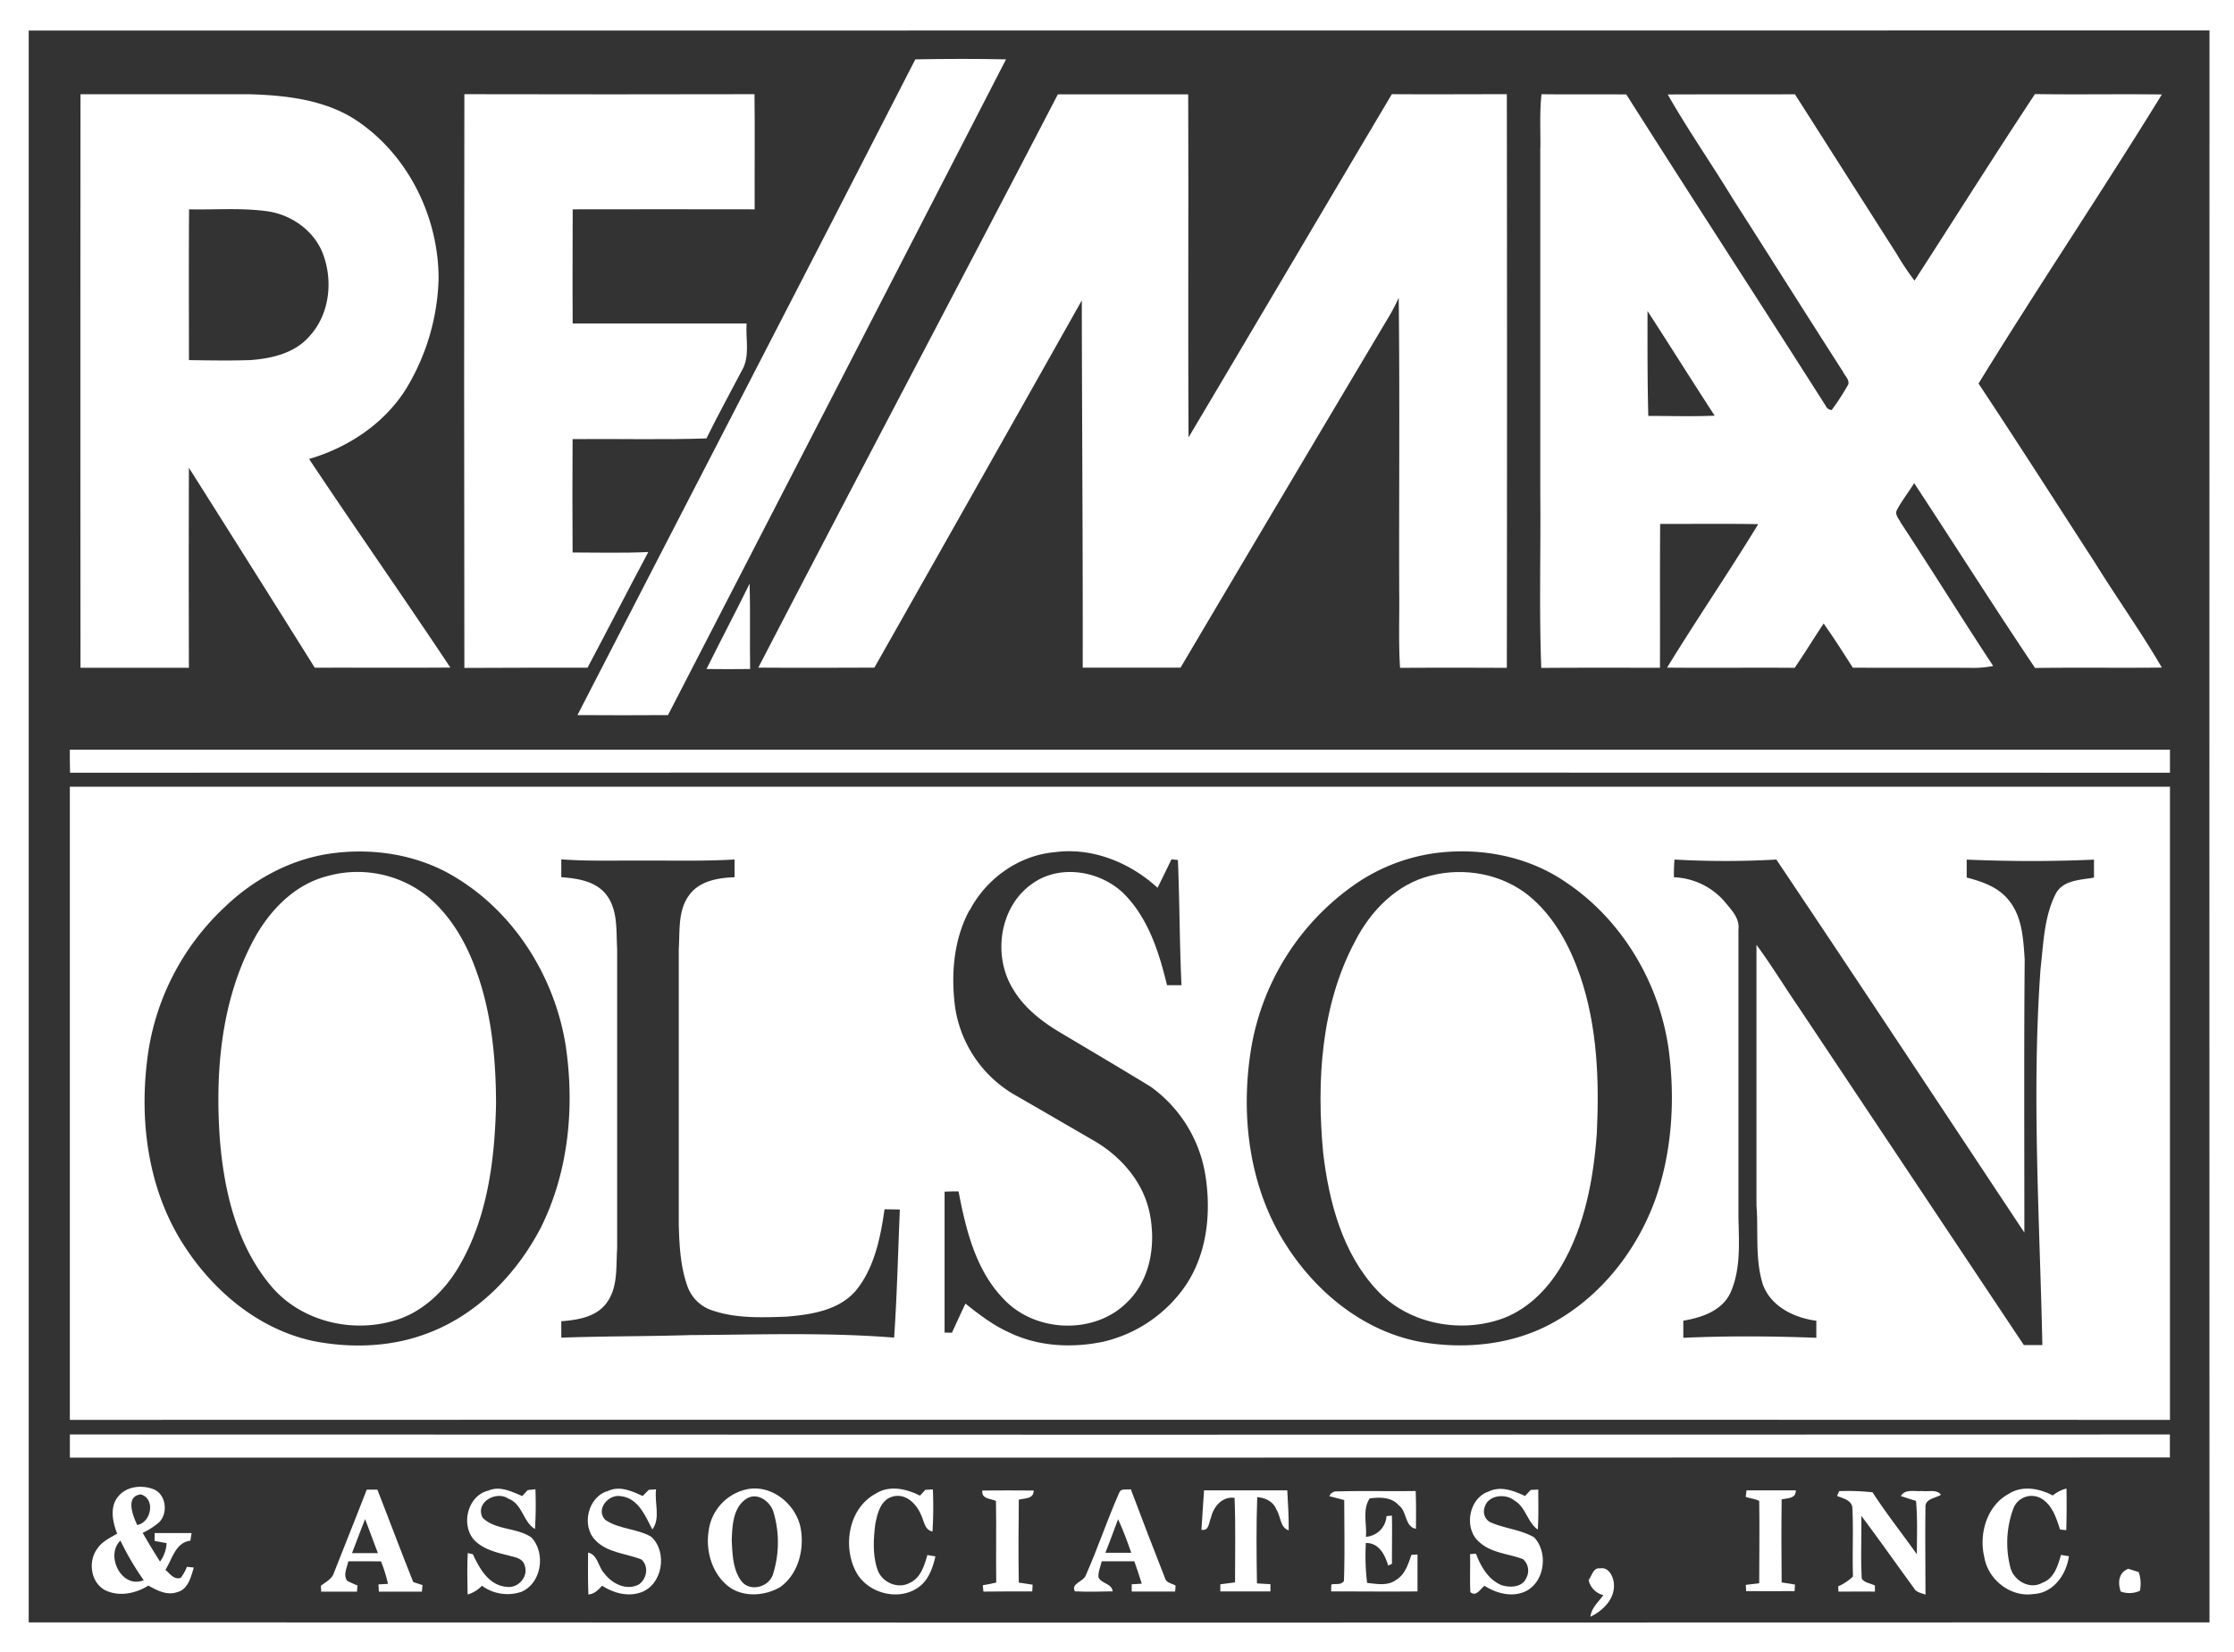 <svg xmlns="http://www.w3.org/2000/svg" viewBox="0 0 680 503"><rect x="0" y="0" width="680" height="503" fill="#333333" stroke="none"/><defs><style>.cls-1{fill:#fff;}</style></defs><title>olson_white</title><g id="Layer_2" data-name="Layer 2"><g id="Layer_1-2" data-name="Layer 1"><g id="_0f1176ff" data-name="#0f1176ff"><path class="cls-1" d="M0,0H680V503H0V0M8.74,9.31q0,242.29,0,484.6,331.89.13,663.8,0-.06-242.32,0-484.64Q340.61,9.25,8.74,9.31Z"/><path class="cls-1" d="M278.61,18.07c9.2-.17,18.41-.19,27.61,0Q254.83,117.91,203.33,217.7q-13.79.09-27.56,0C210,151.15,244.51,84.71,278.61,18.07Z"/><path class="cls-1" d="M21.25,228.24q319.63,0,639.26,0,0,3.51,0,7-319.59-.08-639.18,0C21.26,232.94,21.23,230.59,21.25,228.24Z"/><path class="cls-1" d="M21.27,239.5H660.51q0,96.38,0,192.76-319.62-.08-639.25,0,0-96.36,0-192.73m79.28,20.33c-12.2,1.75-23.49,7.91-32.29,16.43a76.08,76.08,0,0,0-23,43.19c-3,19.34-.82,40.12,9.23,57.21,9,15.17,23.45,27.87,41,31.59,11.43,2.23,23.63,1.83,34.58-2.35,15.2-5.67,27.17-18,34.57-32.21,8.43-16.93,10.31-36.59,7.6-55.14-3.22-20.78-15.32-40.4-33.42-51.39-11.31-7-25.21-9.2-38.29-7.33m194.52,17.34c-4.78,8.92-5.61,19.45-4.33,29.34a37.14,37.14,0,0,0,18.18,26.79c8,4.59,16,9.26,24,13.89,8.17,4.7,15,12.44,17,21.86s.44,20.23-6.62,27.18c-9.9,10.2-28.11,9.51-37.72-.74C297,386.76,294,374.36,291.77,362.7c-1.42,0-2.84,0-4.25.09,0,14.29,0,28.59,0,42.89l2.24.05c1.37-3,2.72-5.92,4.11-8.87,4.17,3.35,8.49,6.63,13.4,8.83,8.88,4.28,19.17,4.76,28.7,2.74a41.93,41.93,0,0,0,25.19-17.49c6.3-9.65,7.51-21.8,5.77-33a41.18,41.18,0,0,0-16.74-27.15c-9.12-5.56-18.32-11-27.5-16.47-5.68-3.37-11.08-7.6-14.45-13.4-6.13-10.11-4-25,6-31.92,8.37-6,20.6-3.94,27.78,3,7.48,7.47,10.78,17.89,13.2,27.92,1.47,0,2.93,0,4.41,0-.61-12.7-.55-25.42-1.1-38.12l-1.95-.18c-1.42,2.88-2.79,5.78-4.24,8.65-8.4-7.71-19.93-12.4-31.42-10.82-10.93,1-20.74,8.09-25.78,17.72m142.45-17.55a56.38,56.38,0,0,0-26.36,10.47,76.13,76.13,0,0,0-30.54,50c-3.08,19.92-.39,41.39,10.58,58.62,9.19,14.61,23.72,26.54,41,29.79,13.34,2.35,27.67,1,39.72-5.43,15.08-8.06,26.33-22.32,32-38.3,4.94-14.32,5.9-29.83,4-44.79-2.74-20.75-14.45-40.4-32.07-51.87-11.18-7.43-25.08-10.07-38.31-8.48m-266.76,2c0,1.81,0,3.61,0,5.42,4.73.36,10,1.08,13.34,4.89,4,4.7,3.32,11.22,3.66,17q0,45.55,0,91.1c-.38,5.75.35,12.22-3.51,17-3.22,4-8.67,4.82-13.49,5.19,0,1.68,0,3.35,0,5,13.07-.47,26.16-.38,39.24-.78,20.68-.13,41.42-.88,62.07.77.89-13,1.18-26,1.74-39l-4.66-.08c-1.23,8.53-3,17.52-8.47,24.45-5.19,6.37-13.91,7.65-21.61,8.26-7.4.24-15,.56-22.15-1.85a11.92,11.92,0,0,1-7.68-7.2c-2.21-6-2.54-12.54-2.72-18.9,0-28,0-56,0-84,.37-5.5-.32-11.65,3.14-16.36,3.11-4.35,8.85-5.32,13.84-5.48,0-1.81,0-3.61,0-5.4-9.48.57-19,.27-28.48.34-8.08-.07-16.18.23-24.25-.38m338.76,5.45a21.55,21.55,0,0,1,15.23,7.29c2,2.47,4.75,5.1,4.31,8.61q0,44,0,87.94c.18,7.57.72,15.57-2.43,22.65-2.57,5.51-8.79,7.58-14.35,8.5,0,1.73,0,3.47,0,5.21,13.48-.6,27-.52,40.49,0,0-1.74,0-3.46,0-5.19-6.75-.87-13.9-4.34-16.31-11.14-2.4-7.75-1.29-16-1.91-24q0-39.64,0-79.3c4.54,6.15,8.5,12.69,12.83,19q34.28,51.42,68.55,102.84l5.64,0c-.8-38.13-3.3-76.33-.56-114.45.88-7.61,1.05-15.66,4.49-22.66,2.16-4.49,7.55-4.44,11.78-5.2,0-1.82,0-3.65,0-5.47-12.89.58-25.84.54-38.74,0,0,1.81,0,3.63,0,5.45,4.63,1.22,9.52,2.86,12.65,6.73,4.25,5,4.58,11.94,5,18.19-.24,27.72-.09,55.45-.1,83.17-25.12-37.88-50.16-75.82-75.49-113.56a276.72,276.72,0,0,1-31,0C509.53,263.49,509.52,265.3,509.52,267.11Z"/><path class="cls-1" d="M99.47,266.76a34.17,34.17,0,0,1,30.08,5.68c7.27,5.79,12.14,14.06,15.27,22.71,4.83,13.05,6.13,27.11,6.17,40.94-.38,17-2.57,34.64-11.33,49.54-4.4,7.49-11.2,14-19.71,16.42-13.12,3.92-28.55.07-37.46-10.57-10.42-12.36-14.28-28.8-15.56-44.56-1.49-20.65.36-42.35,10.31-60.87C82,277.25,89.53,269.35,99.47,266.76Z"/><path class="cls-1" d="M435.42,266.59c10.19-2.65,21.7-.58,29.94,6.1,7.64,6.23,12.43,15.22,15.61,24.39,5.24,15.36,5.85,31.82,5.08,47.89-1,13.94-3.62,28.19-10.76,40.4-4.34,7.38-10.9,13.89-19.23,16.48-12.67,4-27.69.85-36.86-9-10.6-11.29-14.7-27-16.46-42-2-21.68-.71-44.72,9.72-64.28C417.17,277.34,425.09,269.14,435.42,266.59Z"/><path class="cls-1" d="M21.27,443.76c0-2.35,0-4.71,0-7.05q319.61.13,639.21,0,0,3.49,0,7Q340.89,443.78,21.27,443.76Z"/><path class="cls-1" d="M35.77,455.87c2.44-3.39,7.3-3.93,11-2.48,3.81,1.57,4.46,7.27,1.66,10.06a22.33,22.33,0,0,1-5,3.21q2.53,4.42,5.28,8.74a10.39,10.39,0,0,0,2-5.62c-1.22-.21-2.44-.43-3.65-.66l0-2.41c3.75,0,7.51,0,11.26,0-.09.58-.28,1.74-.37,2.33-4.57.56-5.49,5.59-7.6,8.86C51.64,479,52.91,481,55,480.37A13.21,13.21,0,0,0,56.89,477l2.1.21c-.87,2.86-1.7,6.65-5.07,7.5-3.08,1.08-6.12-.52-8.75-2-3.85,2.4-8.85,3.47-13.1,1.44-4.45-2.29-5.35-8.74-2.5-12.62,1.42-2.22,3.92-3.33,6.09-4.65-1.35-3.48-2.29-7.83.11-11.06m6,8.45c4.29-.8,5.64-8,1.09-9.32-4.81.53-2.41,6.54-1.09,9.32m1.94,16.74a81.41,81.41,0,0,1-7.05-12C31.92,473.57,37.07,483.85,43.74,481.06Z"/><path class="cls-1" d="M111.64,453.5h3.23c3.66,9.37,7.18,18.8,10.93,28.14l2.81.92-.2,2c-4.37,0-8.73,0-13.1,0,0-.56-.08-1.67-.11-2.22l2.9-.16a42.84,42.84,0,0,0-2.14-6.85c-3.32,0-6.64-.06-9.95,0-.36,1.91-1.63,4.09-.35,5.91,1,.53,2.07,1,3.15,1.44l-.16,1.88-10.89,0c0-.45-.07-1.35-.09-1.8,1.43-1.11,3.31-2,3.93-3.81,3.33-8.47,6.73-16.91,10-25.38m-4.46,19.25,7.89,0c-1.32-3.44-2.59-6.9-3.9-10.35C109.81,465.83,108.5,469.29,107.18,472.75Z"/><path class="cls-1" d="M148.71,453.78c3.5-1.51,7,.34,10.26,1.67l1.64-1.81,2.36-.26a116.29,116.29,0,0,1-.13,12.1c-3.61-2.11-3.79-7.62-8.07-9.21-3.73-2.62-10.33,1.19-7.83,5.82,3.94,3.84,10.44,2.87,14.84,6,4.38,4.74,3.09,13.87-3.08,16.52a13.16,13.16,0,0,1-12-1.85,9.88,9.88,0,0,1-4.36,2.67c-.06-4.21-.2-8.43.05-12.63l1.55.37c2,4.31,4.81,9.41,10.13,9.9,3.64.66,7-3.21,5.56-6.68-.7-2.15-3.18-2.35-5-2.89-3.68-.89-7.64-1.88-10.34-4.72C140.17,464.09,142.38,455.23,148.71,453.78Z"/><path class="cls-1" d="M185.05,453.91c3.55-1.68,7.3,0,10.57,1.53l1.86-1.88,2.22-.15c-.55,4,1.43,8.83-1.14,12.21-2.1-4.09-4.3-9.51-9.52-10.13-3.82-.75-7.82,4-4.82,7.19,4.11,2.88,9.64,2.63,14,5.15,5.09,4.63,3.48,14.75-3.27,17-4,1.33-8.22.13-11.69-2.07-1.13,1.27-2.36,2.52-4.16,2.67-.17-4.26-.13-8.52-.1-12.77,3,.63,3.07,4.45,5,6.41,2.35,3.09,6.79,5.33,10.51,3.26,2.38-1.68,3.05-5.51.76-7.56-4.69-1.9-10.45-2-14.1-5.93C176.87,464.4,179,455.61,185.05,453.91Z"/><path class="cls-1" d="M226.4,453.63c8.06-2.37,16.31,4.35,17.42,12.25.94,6.33-1,13.54-6.44,17.35-4.79,2.73-11.5,3.16-15.94-.51-4.8-3.93-6.67-10.67-5.74-16.65a14.89,14.89,0,0,1,10.7-12.44m.85,2.62c-4.17,2.66-4.36,8.32-4.52,12.76.23,4.16.33,8.84,2.92,12.3s8.46,1.9,9.65-2.09a32.2,32.2,0,0,0,.19-18.7C234.61,457.18,230.58,454.14,227.25,456.25Z"/><path class="cls-1" d="M266.56,454.72c4.14-2.66,9.37-1.49,13.47.61l1.63-1.78,2.29-.12a121.63,121.63,0,0,1-.11,12.81c-2.41-.47-2.52-3.09-3.42-4.89-1.32-3.33-4.48-6.7-8.42-5.81s-4.92,5.13-5.58,8.49c-.56,4.58-.83,9.45.7,13.88,1.34,3.8,6.1,5.94,9.74,4,3.39-1.5,4.48-5.25,5.42-8.5l2.45.4c-.83,3.59-2.14,7.42-5.36,9.56-6.14,4.19-15.46,1.58-18.86-4.95C256.42,470.56,258.37,459.1,266.56,454.72Z"/><path class="cls-1" d="M340.69,454.46c.46-1.52,2.35-.78,3.51-1.09q5.08,13.53,10.39,27c.35,1.53,2.08,1.65,3.24,2.33,0,.45-.11,1.36-.14,1.82-4.41,0-8.81,0-13.21,0l0-2.21,3.06-.18c-.71-2.29-1.46-4.57-2.27-6.82-3.31,0-6.61,0-9.92,0-.36,1.59-1.1,3.15-1,4.82.8,2.05,4,1.8,4.35,4.33-3.84.1-7.68.19-11.52,0-1.31-2.43,2.63-2.9,3.32-4.88,3.66-8.26,6.51-16.86,10.16-25.12m-.34,8.08c-1.3,3.38-2.5,6.81-3.86,10.18,2.62,0,5.25,0,7.88,0C343.13,469.29,341.89,465.85,340.35,462.54Z"/><path class="cls-1" d="M453.12,454.08c3.69-1.81,7.66-.24,11.09,1.36.43-.47,1.29-1.4,1.73-1.86l2.29-.1c0,4.06.12,8.12-.14,12.17-3.21-2.21-3.61-6.79-7.08-8.8-2.75-2.31-8.2-1.73-9.14,2.14a3.71,3.71,0,0,0,1.62,4.36c4.32,2,9.37,2.25,13.51,4.7,4.27,4.58,3.25,13.4-2.53,16.35-4.11,2-8.92.72-12.61-1.62-1.33,1-2.47,3.41-4.3,1.93-.2-3.86,0-7.73-.09-11.59l1.8-.11c1.46,3.87,3.75,7.91,7.77,9.56,2.53.82,6.25.73,7.49-2.08a4.68,4.68,0,0,0-.91-5.81c-4.38-1.7-9.55-1.82-13.19-5.1C445.4,465.59,447,456.08,453.12,454.08Z"/><path class="cls-1" d="M611.49,454.75c4.1-2.61,9.28-1.62,13.34.52a11,11,0,0,1,4.18-2.11c.07,4.22.06,8.45-.06,12.68l-1.9-.2c-1.12-3.45-2.31-7.33-5.56-9.36a5.94,5.94,0,0,0-8.59,2.8,30.18,30.18,0,0,0-1,18c1,4.14,5.94,7,9.84,4.74,3.55-1.3,4.65-5.19,5.6-8.46l2.41.41C629,479.33,625,485,619,485.27c-7,1.09-13.86-4.35-15-11.2C602.29,467,604.75,458.33,611.49,454.75Z"/><path class="cls-1" d="M299,453.77q7.82-.07,15.64,0c0,2.63-2.7,2.29-4.53,2.79-.07,8.41-.16,16.83,0,25.24l4.2.63c0,.51-.08,1.54-.11,2.05-4.95,0-9.91,0-14.86.06-.05-.48-.14-1.44-.19-1.93,1.37-.23,2.73-.5,4.09-.82-.11-8.28.07-16.57-.08-24.85C301.47,456.15,298.74,456.42,299,453.77Z"/><path class="cls-1" d="M365.7,465.72c.22-4,.55-8,.8-12,8.44,0,16.89,0,25.33,0,.22,4,.49,8.11.43,12.18-2.72-.9-2.36-4.34-3.77-6.38-.92-2.44-3.36-3.55-5.81-3.75-.31,8.75-.22,17.52-.08,26.27l4.1.24c0,.55,0,1.65,0,2.2q-7.62,0-15.25,0l0-2.17c1.49-.2,3-.4,4.48-.58,0-8.58.19-17.16-.14-25.73-3.73-.56-6.45,2.72-7.17,6C367.89,463.48,368.12,466.15,365.7,465.72Z"/><path class="cls-1" d="M404.66,455.5a2.23,2.23,0,0,1,2.26-1.46c8-.23,16,0,24-.13.13,3.83.13,7.67.06,11.51-3.46-.69-2.66-5.32-5.23-7.17-2.21-2.53-5.78-2.5-8.83-2.07-2.29,3.36-.82,7.85-1.15,11.68a6.76,6.76,0,0,0,6.27-6.31l1.65-.15c.07,4.89,0,9.77,0,14.66l-1.14.57c-1-3.3-2.78-6.94-6.8-6.89a68.49,68.49,0,0,0,.38,12.15c2.92.31,6.29,1,8.84-.92,2.72-1.63,3.67-4.81,4.65-7.61l1.85-.13q0,5.63,0,11.25c-8.76.09-17.52,0-26.28,0,0-.53,0-1.59.07-2.12,1.28-.29,3,.25,3.82-1.07.28-8.19.1-16.41.09-24.61C407.7,456.28,406.17,455.88,404.66,455.5Z"/><path class="cls-1" d="M531.37,455.72c.06-.5.19-1.49.25-2,5,0,10,0,15,0,.06,2.56-2.49,2.32-4.31,2.75-.11,8.42-.08,16.85,0,25.27l4.06.65-.12,2c-4.92,0-9.83.07-14.75,0,0-.47-.08-1.42-.1-1.9l4.08-.5c0-8.35.14-16.71,0-25.05C534.2,456.26,532.7,456.17,531.37,455.72Z"/><path class="cls-1" d="M559.18,455.42c.16-.37.47-1.1.62-1.47a70.62,70.62,0,0,1,10.18.36c4.2,6.49,9,12.56,13.49,18.87,0-5.41.24-10.84-.26-16.24-1.55-.48-3.1-1-4.63-1.48,1.32-2.28,4.26-1.31,6.42-1.55,1.88.31,4.48-.63,5.79,1.16-1.68,1.06-4.89,1.19-4.7,3.85-.13,8.84,0,17.69,0,26.55-1.27-.51-2.81-.67-3.52-2-5.35-7.34-10.59-14.76-16-22,.1,6.38-.24,12.78.13,19.14.87,1.3,2.72,1.39,4,2.09,0,.46,0,1.39,0,1.85-3.71-.07-7.41,0-11.1,0l-.08-1.61a15.38,15.38,0,0,0,4.5-3c-.23-7,.17-14-.19-21C563.59,456.7,560.94,456.14,559.18,455.42Z"/><path class="cls-1" d="M483.56,481c1-1.24,1.4-3.86,3.48-3.52,2.57-.51,4,2.39,4.19,4.53.47,4.63-3.24,8.32-7.12,10.17.28-2.7,2.46-4.48,3.92-6.57A6,6,0,0,1,483.56,481Z"/><path class="cls-1" d="M645.52,484.52c-.93-2.68-.69-5.79,2.32-6.92l3.15,1a10.61,10.61,0,0,1,.36,5.7A7.7,7.7,0,0,1,645.52,484.52Z"/></g><g id="_ba211bff" data-name="#ba211bff"><path class="cls-1" d="M24.52,28.69c17.16,0,34.32,0,51.48,0,11.59.36,23.87,1.77,33.57,8.7,15.15,10.68,24,29.23,23.93,47.62a68,68,0,0,1-10,33.54c-6.66,10.52-17.59,17.72-29.42,21.18,14.17,21.29,28.87,42.22,43,63.5-13.75.11-27.51,0-41.27.05q-19.08-30.48-38.31-60.87-.09,30.44,0,60.89c-11,0-22,0-33,0q-.06-87.32,0-174.61m33,80.94c6.18.09,12.38.2,18.57,0,6.58-.46,13.77-2.11,18.22-7.38,5.9-6.47,7.07-16.28,4.23-24.36C96,70.47,88.82,65.29,81.16,64.29c-7.83-1.06-15.75-.39-23.61-.56C57.44,79,57.51,94.33,57.52,109.63Z"/><path class="cls-1" d="M141.35,203.34q-.15-87.33,0-174.67,44.16.1,88.31,0c.15,11.69,0,23.37.05,35.06-18.47,0-36.93-.07-55.39,0,0,11.59-.1,23.17,0,34.75,17.64,0,35.28,0,52.93,0-.33,4.8,1.15,10.06-1.49,14.42-3.6,6.85-7.3,13.64-10.73,20.57-13.57.46-27.16.07-40.74.21q-.11,17.25,0,34.52c7.68,0,15.37.23,23.05-.15-6.25,11.69-12.27,23.51-18.5,35.22C166.37,203.29,153.86,203.25,141.35,203.34Z"/><path class="cls-1" d="M230.82,203.25C261,145,291.73,87,322,28.72c13.23,0,26.45,0,39.67,0,.13,34.81-.07,69.62.11,104.43C382.47,98.34,403,63.46,423.66,28.67c11.67.08,23.33,0,35,0q.12,87.33,0,174.65c-10.84-.05-21.67-.07-32.5,0-.51-7.78-.15-15.57-.26-23.35-.09-29.77.2-59.55-.15-89.32A59.26,59.26,0,0,1,423,96q-31.92,53.58-63.66,107.26c-9.93,0-19.85,0-29.78,0,.07-37.28-.23-74.55-.27-111.82q-31.5,55.94-63.14,111.81C254.36,203.29,242.59,203.34,230.82,203.25Z"/><path class="cls-1" d="M468.87,45c.06-5.44-.26-10.9.35-16.32,8.6.11,17.21,0,25.81.07,20.08,31.69,40.56,63.13,60.68,94.78a2.1,2.1,0,0,0,1.83,1.3,73.65,73.65,0,0,0,5.05-7.8c.4-1.47-1-2.54-1.54-3.76-11.25-17.51-22.32-35.13-33.54-52.66-6.5-10.7-13.7-21-19.87-31.85,12.91-.07,25.82,0,38.72-.06q15.55,24.42,31.11,48.84a75.91,75.91,0,0,0,5.29,7.89C595,66.49,607,47.42,619.41,28.64c12.88.2,25.76-.06,38.63.12-18.19,29.58-37.63,58.42-55.8,88,12,18.1,23.67,36.37,35.46,54.59,6.64,10.72,14,21,20.34,31.89-12.87.13-25.74-.06-38.6.11-12.5-18.6-24.48-37.54-36.79-56.26-1.68,2.72-3.69,5.24-5.2,8.07-.88,1.48.65,2.9,1.25,4.17,9.47,14.39,18.52,29.05,28,43.42a31,31,0,0,1-5.66.58c-12.36-.09-24.72,0-37.08-.06-2.86-4.54-5.76-9.06-8.86-13.45-3,4.47-5.78,9.06-8.82,13.49-13-.09-25.9.06-38.84-.06,9-14.72,18.76-28.95,27.74-43.68-10-.17-19.9-.05-29.85-.06-.11,14.6,0,29.19-.06,43.78-12,0-24.08-.05-36.13.05-.68-17.78-.12-35.6-.3-53.39q0-52.5,0-105m32.85,81.67c6.74,0,13.49.22,20.23-.08-6.89-10.57-13.57-21.27-20.44-31.85C501.47,105.36,501.44,116,501.72,126.64Z"/><path class="cls-1" d="M215.05,203.67c4.31-8.71,8.86-17.29,13.13-26,.24,8.67,0,17.34.15,26C223.9,203.72,219.48,203.74,215.05,203.67Z"/></g></g></g></svg>